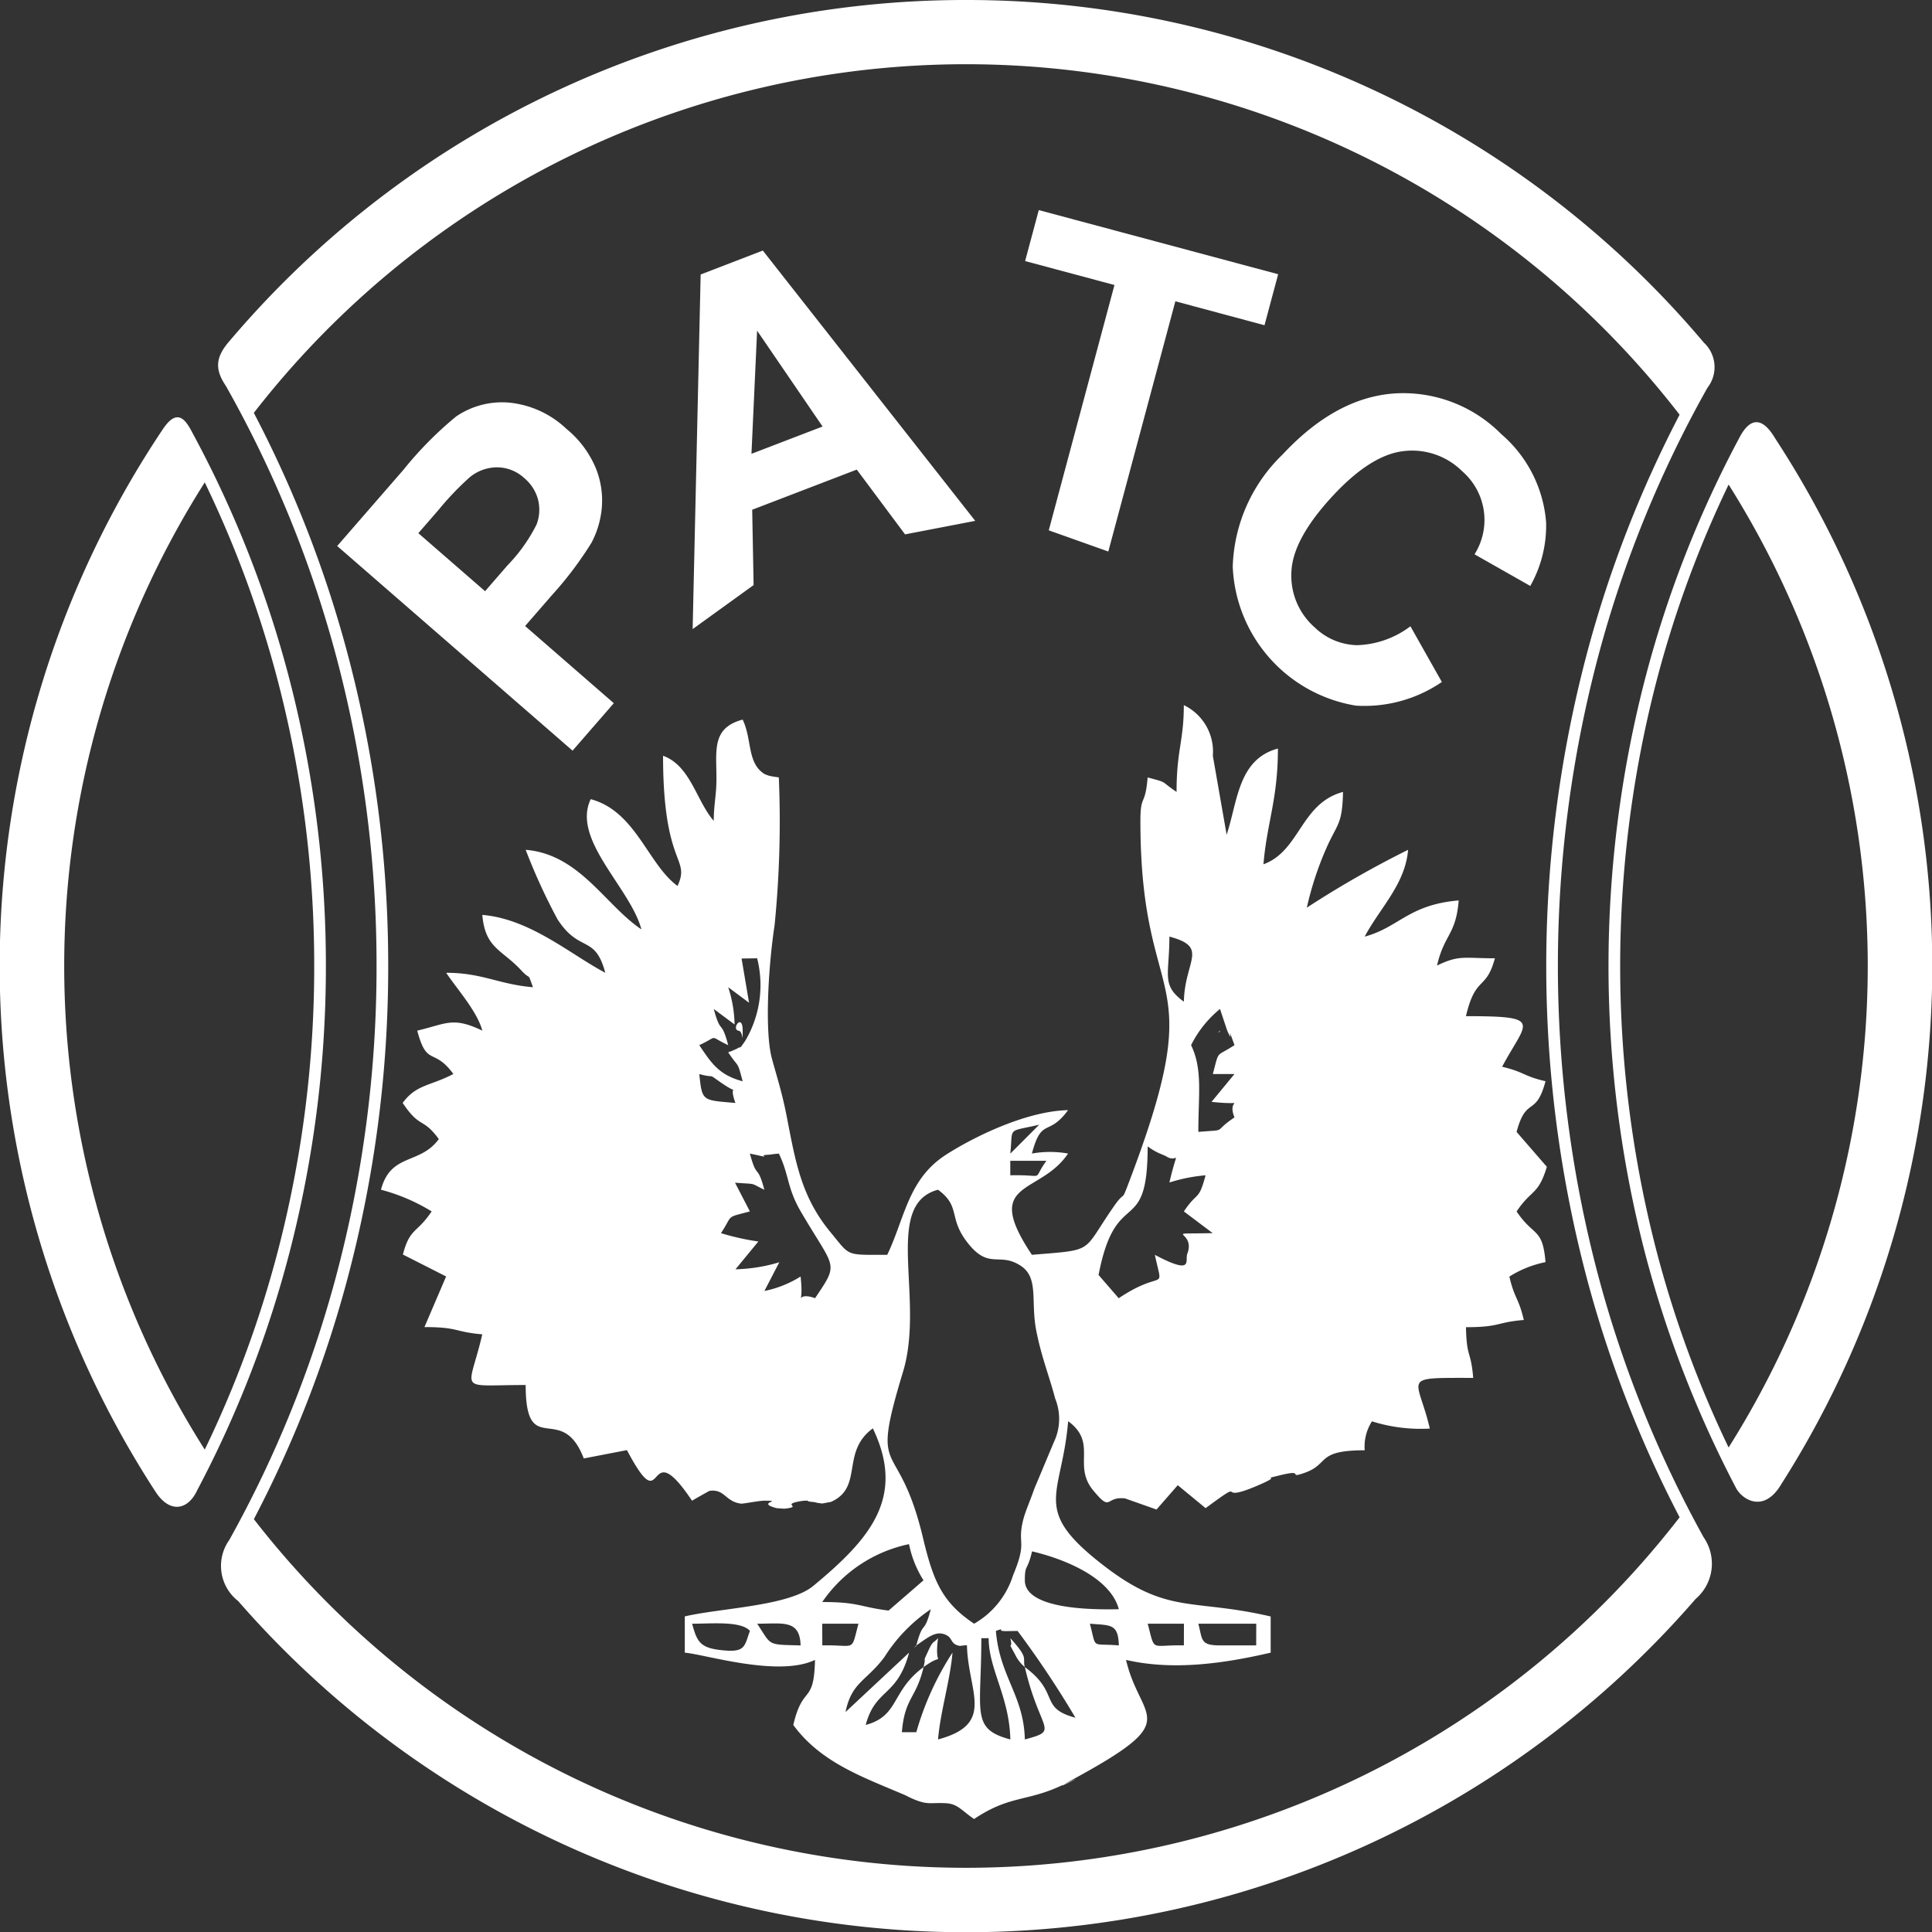 <svg xmlns="http://www.w3.org/2000/svg" width="137.203" height="137.205" viewBox="0 0 137.203 137.205">
  <rect x="0" y="0" width="137.203" height="137.205" fill="#333333" stroke="none"/>
  <g id="logoWhite" transform="translate(-17.807 -23.149)">
    <path id="Path_1" data-name="Path 1" d="M140.567,57.56A77.215,77.215,0,0,0,135.4,71.691a80.637,80.637,0,0,0,0,40.12,77.265,77.265,0,0,0,5.165,14.133,64.095,64.095,0,0,0,0-68.384m3.275-3.328a68.5,68.5,0,0,1,.472,74.309c-1.268,2.15-2.825,1.049-3.218.28a78.842,78.842,0,0,1-6.494-16.8,81.406,81.406,0,0,1,0-40.534,77.923,77.923,0,0,1,6.715-17.224C141.745,53.433,142.623,52.213,143.842,54.232ZM32.348,126.094a77.162,77.162,0,0,0,5.219-14.205,79.978,79.978,0,0,0,2.554-20.137,79.962,79.962,0,0,0-2.554-20.137,77.211,77.211,0,0,0-5.219-14.207,64.074,64.074,0,0,0,0,68.686Zm-3.541,2.924a68.506,68.506,0,0,1,.572-75.4c1.046-1.559,1.633-.624,2.111.3a77.859,77.859,0,0,1,6.877,17.487,80.8,80.8,0,0,1,2.583,20.344,80.787,80.787,0,0,1-2.583,20.343,77.971,77.971,0,0,1-6.561,16.9C31.162,130.382,29.852,130.688,28.808,129.018ZM137.085,52.6A64.034,64.034,0,0,0,35.833,52.47a82.772,82.772,0,0,1,6.582,16.824,85.926,85.926,0,0,1,2.961,22.458,85.926,85.926,0,0,1-2.961,22.458,82.768,82.768,0,0,1-6.58,16.824,64.033,64.033,0,0,0,101.251-.133,82.75,82.75,0,0,1-6.53-16.76,86.689,86.689,0,0,1,0-44.778A82.782,82.782,0,0,1,137.085,52.6ZM86.409,23.149a68.468,68.468,0,0,1,52.4,24.333,2.375,2.375,0,0,1,.257,3.2,81.85,81.85,0,0,0-7.711,18.889,85.865,85.865,0,0,0,0,44.351,81.961,81.961,0,0,0,7.433,18.393,3.292,3.292,0,0,1-.565,4.385,68.551,68.551,0,0,1-103.5.151,3.166,3.166,0,0,1-.637-4.332A81.911,81.911,0,0,0,41.616,114a85.163,85.163,0,0,0,2.932-22.245,85.1,85.1,0,0,0-2.932-22.245,81.96,81.96,0,0,0-7.772-18.961c-.88-1.288-.652-2.16.34-3.273A68.455,68.455,0,0,1,86.409,23.149Z" transform="translate(0 0)" fill="#fff"/>
    <path id="Path_2" data-name="Path 2" d="M111.83,63.8l2.232,3.956a9.731,9.731,0,0,1-6.1,1.68,10.441,10.441,0,0,1-8.751-9.874,11.538,11.538,0,0,1,3.542-7.963q3.772-4.045,7.946-4.334a9.793,9.793,0,0,1,7.577,2.883,9.2,9.2,0,0,1,3.189,6.259,8.714,8.714,0,0,1-1.124,4.529l-3.958-2.247a4.573,4.573,0,0,0-.878-5.9,5.041,5.041,0,0,0-4.13-1.432q-2.322.246-5.023,3.141-2.862,3.072-2.972,5.4a4.883,4.883,0,0,0,1.651,3.981,4.471,4.471,0,0,0,3.018,1.263A6.608,6.608,0,0,0,111.83,63.8M86.146,56.986l4.666-17.422-6.345-1.7.97-3.62,17,4.555-.97,3.622-6.33-1.7-4.762,17.77ZM70.083,49.614l-4.65-6.807-.4,8.745Zm10.841,6.7-4.983.959-3.429-4.6-7.427,2.851.1,5.351L60.856,64l.569-25.183,4.414-1.7Zm-39.548.874,4.739,4.121,1.6-1.845a11.586,11.586,0,0,0,2.06-2.9,2.949,2.949,0,0,0,.1-1.768,2.991,2.991,0,0,0-.968-1.512,2.864,2.864,0,0,0-1.971-.772,3.076,3.076,0,0,0-1.918.711,21.024,21.024,0,0,0-2.223,2.331ZM52.328,72.633,35.613,58.1l4.705-5.413A25.952,25.952,0,0,1,44.06,48.9a5.793,5.793,0,0,1,3.728-.987,6.873,6.873,0,0,1,4.095,1.859,7.182,7.182,0,0,1,2.1,2.809,6.079,6.079,0,0,1,.416,2.855,6.489,6.489,0,0,1-.729,2.434,25.54,25.54,0,0,1-2.8,3.712l-1.912,2.2,6.3,5.48Z" transform="translate(6.14 3.825)" fill="#fff"/>
    <path id="Path_3" data-name="Path 3" d="M97,63.981l.98,5.605c.779-2.314.8-5.359,3.642-6.118,0,3.609-.783,5.272-1.027,8.218,2.6-.94,2.637-4.333,5.65-5.137-.051,2.339-.4,2.226-1.171,3.965a22.818,22.818,0,0,0-1.4,4.254,70.508,70.508,0,0,1,7.192-4.108c-.2,2.444-2,4.122-3.082,6.163,2.425-.647,3.115-2.271,6.677-2.569-.206,2.476-1.015,2.368-1.541,4.623,1.583-.761,1.885-.514,4.11-.514-.624,2.332-1.373,1.187-2.055,4.11,5.6,0,4.271.378,2.569,3.593,1.595.374,1.486.658,3.081,1.027-.691,2.591-1.362,1.007-2.054,3.6l2.149,2.478c-.613,2.029-1.085,1.583-2.149,3.17,1.221,1.825,1.849,1.122,2.054,3.6a7.61,7.61,0,0,0-2.567,1.026c.371,1.594.655,1.489,1.026,3.082-1.978.164-1.655.512-4.108.512.05,2.258.348,1.6.514,3.6-5.262,0-3.951-.134-3.081,3.6a11.536,11.536,0,0,1-4.11-.514,3.337,3.337,0,0,0-.514,2.055c-3.5,0-2.462.975-4.278,1.606-1.29.448.141-.295-1.731.168-1.625.4.286-.1-1.331.616-3.639,1.612-.683-.683-3.959,1.719l-1.977-1.629L93,117.51l-2.231-.789c-1.442-.171-.935,1.031-2.257-.561-1.5-1.806.334-3.37-1.787-4.923-.451,5.42-2.7,6.235,2.562,10.281,4.539,3.491,6.226,2.285,11.82,3.587v2.569c-3.4.792-6.99,1.278-10.272.514,1.031,4.428,4.223,4.146-3.819,8.513-2.345,1.271,1.976-.9-.67.366-2.554,1.218-3.725.7-6.3,2.421-.87-.584-1.155-1.073-1.986-1.12-1.19-.069-1.3.186-2.586-.412-.1-.047-.237-.124-.347-.171-2.925-1.257-5.947-2.279-7.921-4.974.68-2.924,1.469-1.389,1.541-4.622-2.6,1.248-7.795-.393-9.247-.514V125.1c2.561-.6,7.386-.724,9.131-2.171,4.033-3.341,6.575-6.286,4.224-11.183-2.306,1.689-.632,4.185-2.976,5.222l-.605.112c-.071.005-.231-.032-.3-.035s-.226-.059-.3-.065c-.733-.061-.237-.11-.565-.1-.058,0-.21.008-.266.017-1.674.264.152.4-1.275.554l-.542-.038c-1.567-.409.6-.531-.875-.531-.4,0-1.5.23-1.665.208-1.119-.145-1.144-1.062-2.235-.905-.015,0-1.167.651-1.236.7-3.41-5.091-1.8,1.746-4.623-3.595l-3.065.592c-1.58-4.116-4.127.134-4.127-5.215-4.976,0-4.057.6-3.081-3.6-1.978-.164-1.655-.514-4.108-.514l1.54-3.595L39.48,99.4c.507-1.919.98-1.473,2.044-3.062a13.443,13.443,0,0,0-3.6-1.54c.7-2.632,2.758-1.75,4.108-3.595-1.162-1.588-1.311-.693-2.567-2.569.972-1.327,1.98-1.2,3.6-2.055C41.65,84.65,41.195,86.116,40.5,83.5c2.055-.477,2.507-1.015,4.622,0-.363-1.361-1.774-2.925-2.569-4.108,2.566,0,3.737.824,6.165,1.026-.425-1.173-.094-.4-.843-1.21-1.369-1.474-2.555-1.553-2.753-3.926,3.39.282,6.228,2.785,8.732,4.11-.734-2.754-1.816-1.37-3.394-3.8A42.5,42.5,0,0,1,48.2,70.659c3.837.319,5.637,3.921,8.219,5.65-.792-2.964-4.972-6.378-3.6-9.246,3.2.853,4.053,4.617,6.165,6.163.949-2.054-1.027-1.327-1.027-9.246,1.95.707,2.36,3.2,3.6,4.623,0-.932.129-1.6.172-2.34.134-2.3-.577-4.194,1.881-4.851.682,1.42.3,3.084,1.549,3.862.05.03.2.079.25.1s.212.052.258.066l.511.078a74.384,74.384,0,0,1-.3,10.49c-.471,3.116-.7,7.62-.19,9.482.367,1.343.729,2.448,1.053,4.116.62,3.186,1.021,5.685,3.1,8.2,1.442,1.743,1.011,1.615,4.036,1.615,1.259-2.624,1.475-5.379,4.184-7.115,1.958-1.257,5.68-3.092,8.657-3.159-1.415,1.932-1.869.465-2.567,3.082a7.32,7.32,0,0,1,2.567,0c-2.008,3-6.159,1.826-2.567,7.192,4.544-.378,3.5-.109,5.814-3.432.91-1.309.453-.071,1.154-1.927,5.814-15.35.737-11.633.737-25.46,0-1.935.338-.972.514-3.082,1.518.406.832.21,2.054,1.027,0-3,.515-3.588.515-6.163A3.655,3.655,0,0,1,97,63.981M93.915,76.822c0,2.76-.6,3.433,1.027,4.623C95.007,78.5,96.755,77.581,93.915,76.822ZM97.509,83.5c.054.051-.141.144-.152.153Zm1.029,1.029c-.724-2,.07.268-.519-1.033l-.51-1.536a7.881,7.881,0,0,0-2.054,2.569c.832,1.735.515,3.488.515,6.163,2.207-.186.924.073,2.567-1.029-.613-1.517,1.134-.8-1.629-1.105l1.629-1.976H97C97.475,84.788,97.193,85.429,98.537,84.528ZM63.293,83.5c-.5-.13.317-1.276.317,0,0,1.154.039.036-.277.013Zm-.71,1.541a1.532,1.532,0,0,1,.21-.077l.417-.183c.342-.239.09.164.59-.568a7.765,7.765,0,0,0,.838-5.85l-1.105.017.53,3.139-1.479-1.1a9.011,9.011,0,0,1,.452,2.644l-1.478-1.1c.508,1.9.518.663,1.026,2.569-1.455-.675-.6-.675-2.055,0,.857,1.279,1.4,2.119,3.082,2.566C63.2,85.576,63.4,86.263,62.582,85.04Zm.514,3.6c-.593-1.639.554-.344-1.081-1.487-.966-.675-.247-.237-1.487-.568C60.74,88.517,60.706,88.436,63.1,88.636Zm21.573,1.54c-2.345.547-1.842.106-2.055,2.055ZM94.943,96.34c1-1.491,1.038-.689,1.541-2.566a11.633,11.633,0,0,0-2.569.512c.647-2.774.658-1.251-.253-1.877l-.5-.214a4.252,4.252,0,0,1-.791-.477c0,6.633-2.246,2.672-3.486,9.135l1.431,1.651c3.253-2.177,3.16-.278,2.567-3.081,2.8,1.482,2.125.4,2.3-.069.662-1.717-2.023-1.386,1.807-1.473Zm-9.761-3.595H82.615v1.029C85.253,93.713,84.09,94.238,85.182,92.745Zm-19.318-.483c-.07.007-.32.047-.416.051-1,.039.655.338-1.325-.082.508,1.9.519.664,1.027,2.569-1.083-.519-.464-.378-2.083-.5l1.056,2.039c-1.8.48-1.154.2-2.055,1.543a17.462,17.462,0,0,0,2.656.593L63.1,100.451a11.909,11.909,0,0,0,3.111-.5l-1.056,2.037a7.629,7.629,0,0,0,2.569-1.026c.289,2.657-.6.935,1.027,1.541,1.743-2.6,1.423-1.984-1.022-6.17-.972-1.669-.807-2.561-1.547-4.1Zm14.182,33.357a6.048,6.048,0,0,0,2.765-3.435c1.044-2.5.276-2.136.717-3.924.147-.593.48-1.325.793-2.223l1.384-3.3a3.842,3.842,0,0,0,.1-3.105c-.433-1.638-.987-2.981-1.35-4.857-.4-2.062.2-3.71-1.084-4.566-1.576-1.046-2.285.371-3.881-1.768-1.263-1.693-.4-2.465-2.008-3.642-3.946,1.053-.912,7.738-2.483,12.926-2.4,7.922-.363,4.338,1.411,11.773C77.151,122.613,77.783,124.1,80.046,125.619Zm-4.622-5.651a9.926,9.926,0,0,0-6.163,4.11c2.6,0,2.64.348,4.711.608l2.48-2.149A7.613,7.613,0,0,1,75.424,119.968Zm14.9,4.623c-.6-2.262-3.882-3.577-6.163-4.111-.339,1.458-.512.879-.512,2.056C83.644,124.823,89.559,124.591,90.319,124.591Zm-22.6,2.567c-.052-1.85-1.259-1.54-3.082-1.54C65.682,127.18,65.284,127.1,67.72,127.159Zm32.359-1.54H95.97c.305,1.144.118,1.54,1.538,1.54h2.57Zm-5.136,0H92.374c.551,2.063.14,1.486,2.569,1.54Zm-4.623,1.54c-.044-1.552-.572-1.417-2.056-1.54C88.759,127.469,88.311,126.992,90.319,127.159Zm-21.058,0c2.429-.054,2.017.523,2.567-1.54H69.261Zm-5.137-1.027c-.64-.722-2.7-.512-4.108-.512.363,1.362.615,1.739,2.222,1.892C63.81,127.66,63.734,127.208,64.124,126.131Zm19.52,2.569a2.626,2.626,0,0,1-.678-.866c-.65-1.2-.122-.206-.351-1.189C83.943,128.111,83.475,127.986,83.644,128.7Zm-1.369-2.554c-.709-.008.066-.281-.687-.015.27,3.254,1.985,4.589,2.056,7.706,2.524-.675,1.08-.5,0-5.137,2.519,1.848.98,2.9,3.593,3.595a69.108,69.108,0,0,0-4.108-6.163Zm-6.49,1.165.152-.152C75.989,127.21,75.794,127.3,75.784,127.311Zm1.694-.666c-.312,2.426.658.82-1.027,2.055.221-.948-.13-.144.351-1.189C77.136,126.789,77.139,127.036,77.479,126.645Zm-2.055,1.027c-.846,3.167-2.383,2.517-3.082,5.136,2.4-.641,1.793-2.411,4.11-4.108-.526,2.254-1.335,2.146-1.541,4.622h1.026a20.755,20.755,0,0,1,2.569-5.65c-.163,1.961-.863,4.2-1.026,6.165,4.114-1.1,2.126-3.382,2.054-6.678a.5.5,0,0,0-.179,0c-.016,0-.148.017-.168.016s-.145.022-.165.019c-.664-.12-.49-.526-.928-.754-.736-.383-1.29.136-2.156.717.51-1.9.52-.664,1.029-2.567a11.411,11.411,0,0,0-3.288,3.388c-1.274,1.717-2.336,1.779-2.769,3.912Zm7.191,6.165c-.069-3.031-1.541-4.993-1.541-7.192H80.56C80.56,131.95,79.791,133.081,82.615,133.837Z" transform="translate(6.938 12.84)" fill="#fff" fill-rule="evenodd"/>
  </g>
</svg>
